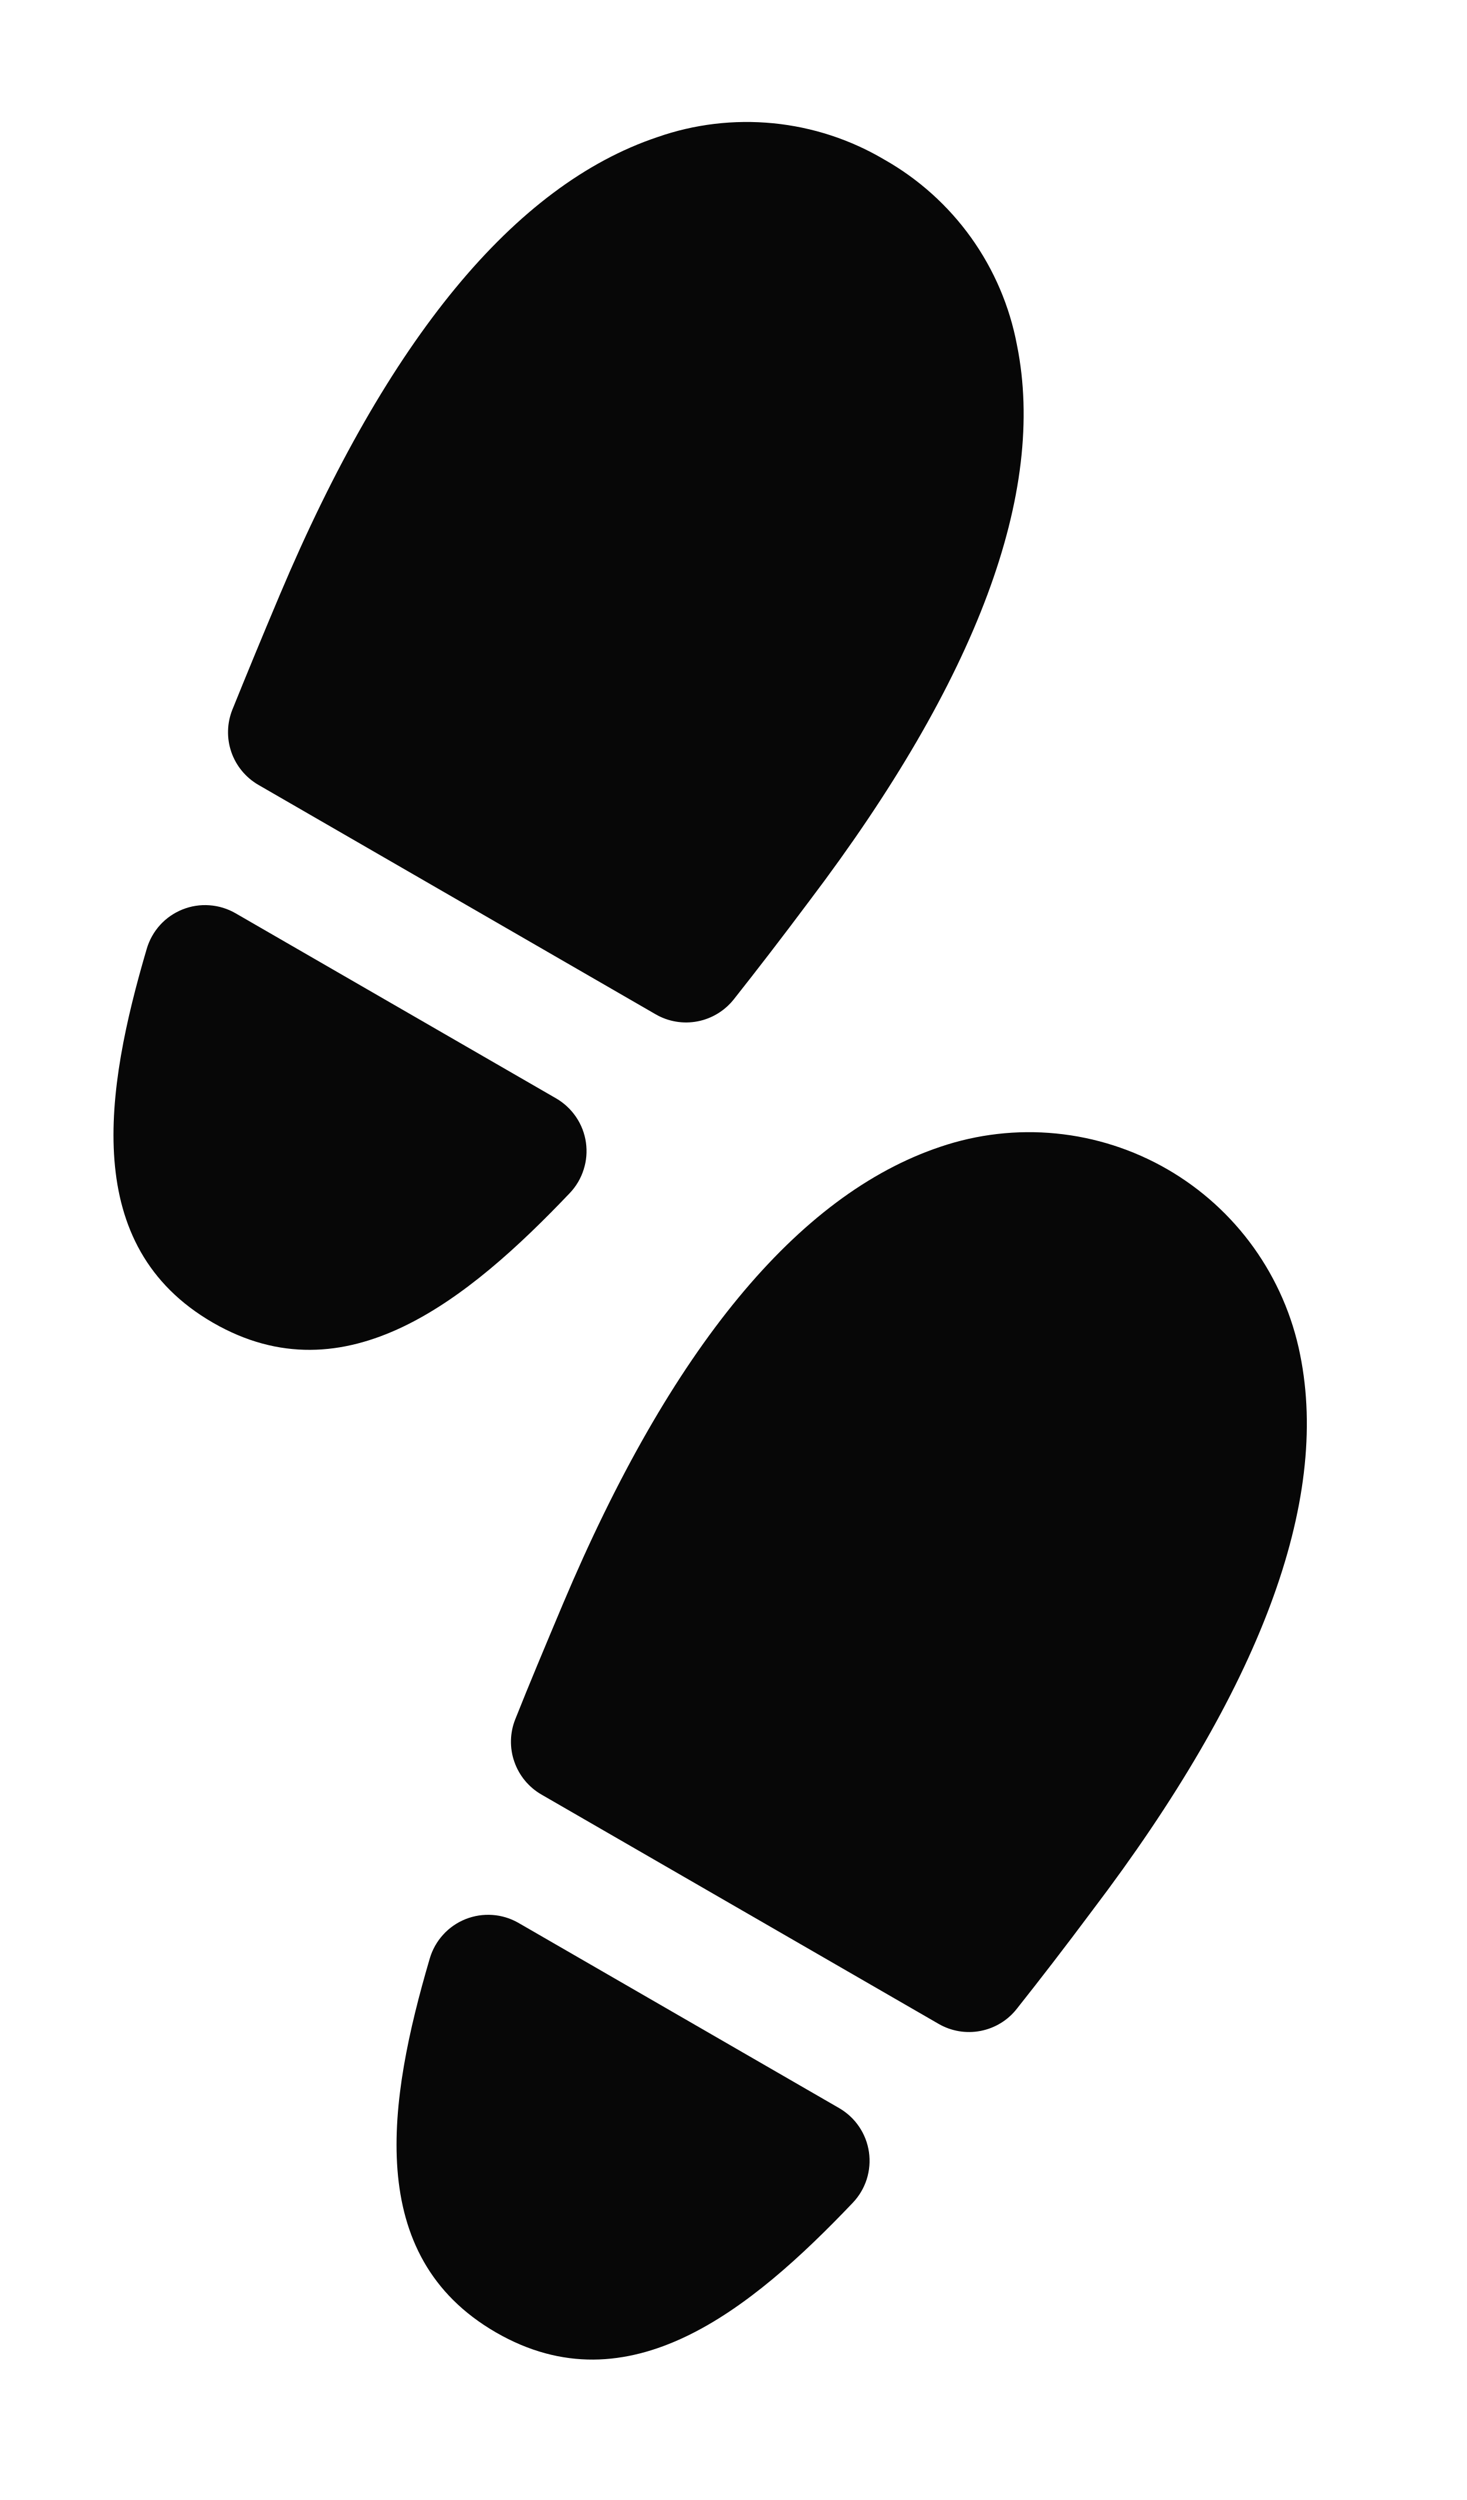 <svg width="27" height="46" viewBox="0 0 27 46" fill="none" xmlns="http://www.w3.org/2000/svg">
<g id="Frame" clip-path="url(#clip0_691_3700)">
<g id="Group">
<path id="Vector" d="M10.237 20.21L4.335 16.803C4.188 16.718 4.024 16.668 3.855 16.656C3.686 16.643 3.517 16.67 3.359 16.733C3.202 16.796 3.061 16.893 2.947 17.018C2.833 17.144 2.749 17.293 2.701 17.456C1.933 20.068 1.477 22.926 3.919 24.336C6.361 25.746 8.607 23.925 10.487 21.951C10.604 21.828 10.691 21.681 10.742 21.519C10.794 21.358 10.808 21.187 10.784 21.02C10.76 20.852 10.698 20.692 10.603 20.552C10.508 20.412 10.383 20.295 10.237 20.21Z" fill="#070707"/>
<path id="Vector_2" d="M16.275 2.936C15.651 2.567 14.953 2.339 14.231 2.268C13.509 2.197 12.78 2.284 12.096 2.524C9.472 3.405 7.136 6.238 5.151 10.941C4.819 11.728 4.534 12.42 4.277 13.056C4.177 13.306 4.17 13.583 4.258 13.838C4.346 14.092 4.523 14.306 4.756 14.441L12.067 18.662C12.3 18.797 12.574 18.843 12.839 18.792C13.103 18.741 13.34 18.596 13.507 18.385C13.934 17.845 14.391 17.253 14.901 16.57C17.981 12.501 19.266 9.061 18.717 6.348C18.583 5.636 18.295 4.962 17.873 4.372C17.451 3.783 16.906 3.293 16.275 2.936Z" fill="#070707"/>
<path id="Vector_3" d="M15.445 38.787L9.544 35.38C9.397 35.295 9.233 35.245 9.064 35.233C8.895 35.221 8.726 35.247 8.568 35.31C8.411 35.373 8.27 35.47 8.156 35.596C8.042 35.721 7.958 35.87 7.91 36.033C7.143 38.645 6.686 41.504 9.128 42.914C11.57 44.324 13.816 42.502 15.696 40.528C15.813 40.405 15.9 40.258 15.952 40.096C16.003 39.935 16.017 39.764 15.993 39.596C15.969 39.429 15.907 39.269 15.812 39.129C15.717 38.988 15.591 38.872 15.445 38.787Z" fill="#070707"/>
<path id="Vector_4" d="M23.929 24.926C23.788 24.216 23.496 23.544 23.075 22.955C22.653 22.366 22.11 21.874 21.483 21.512C20.855 21.15 20.158 20.926 19.437 20.855C18.716 20.784 17.989 20.868 17.303 21.101C14.679 21.982 12.341 24.817 10.358 29.517C10.028 30.302 9.738 30.991 9.484 31.631C9.384 31.881 9.377 32.159 9.466 32.413C9.554 32.668 9.731 32.882 9.964 33.017L17.275 37.237C17.508 37.372 17.782 37.418 18.046 37.367C18.311 37.316 18.548 37.172 18.714 36.96C19.14 36.423 19.598 35.83 20.108 35.146C23.193 31.079 24.478 27.639 23.929 24.926Z" fill="#070707"/>
</g>
</g>
<defs>
<clipPath id="clip0_691_3700">
<rect width="26.57" height="45.178" fill="white"/>
</clipPath>
</defs>
</svg>
